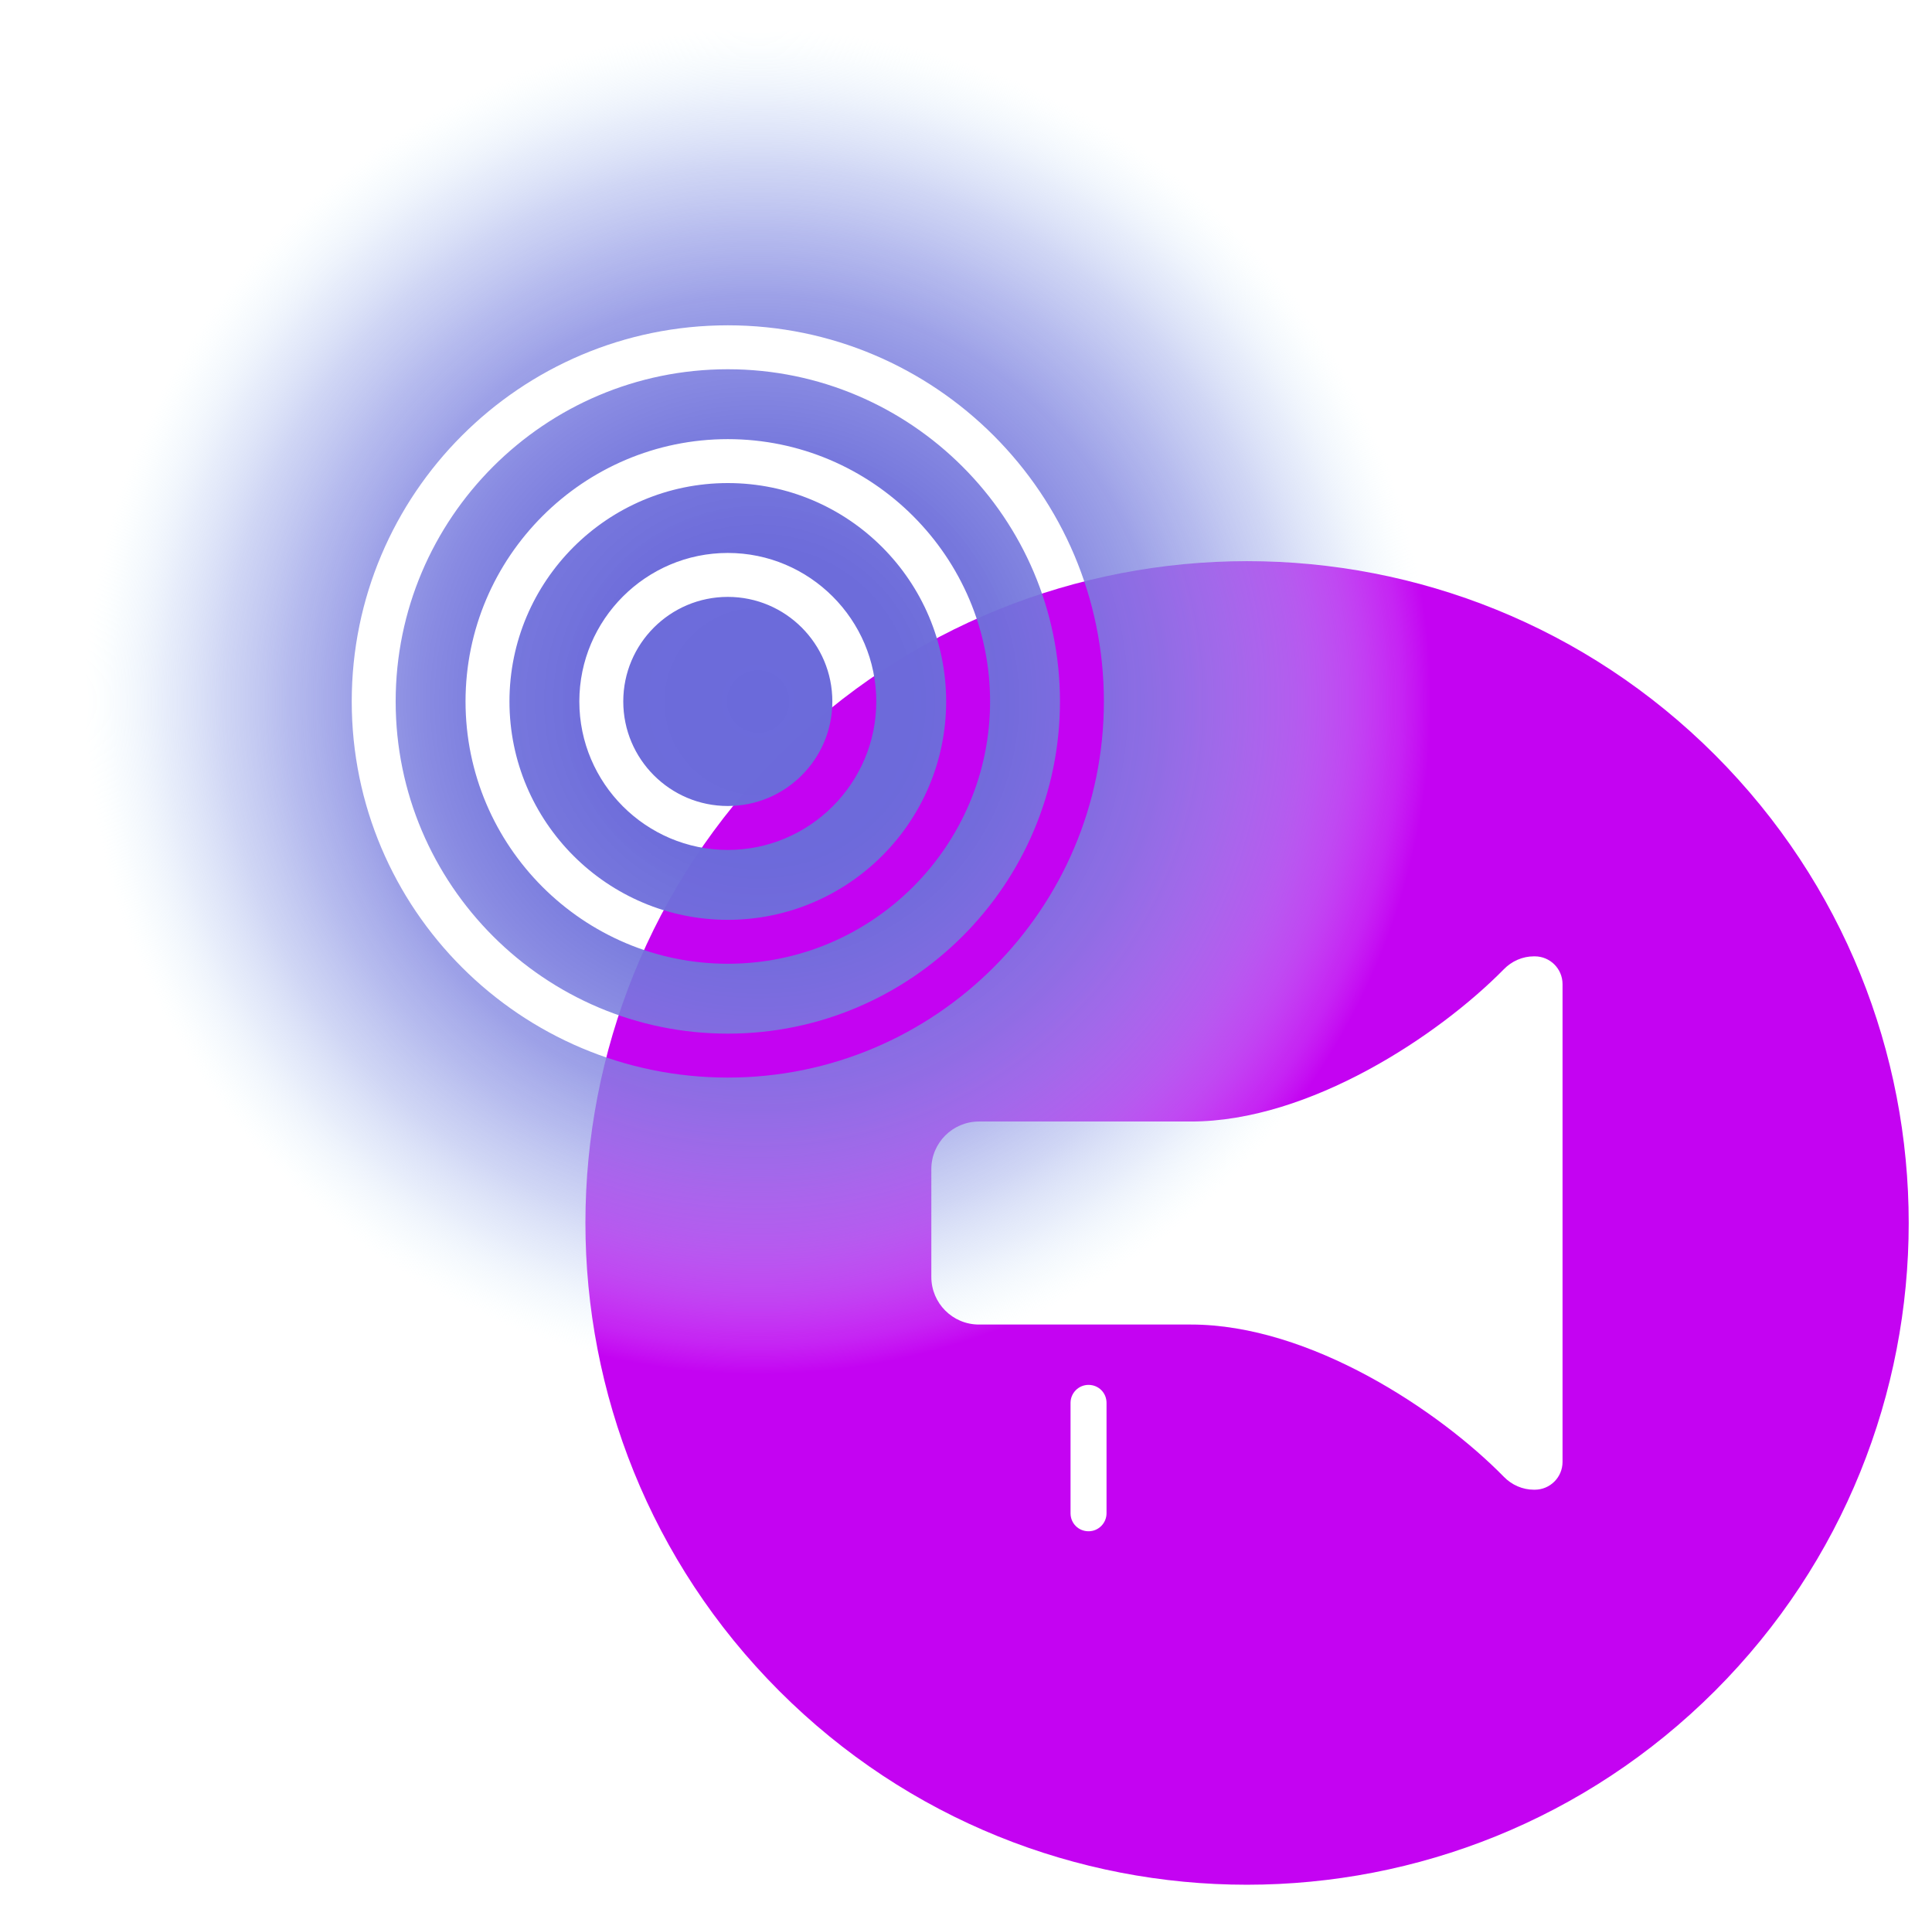 <svg width="73" height="72" viewBox="0 0 73 72" fill="none" xmlns="http://www.w3.org/2000/svg">
<g clip-path="url(#clip0_2109_6168)">
<path d="M64.8 28.52C55.04 18.76 39.21 18.76 29.44 28.52C19.68 38.28 19.68 54.11 29.44 63.88C39.2 73.65 55.03 73.64 64.8 63.88C74.56 54.12 74.56 38.29 64.8 28.52ZM41.81 57.17C41.81 57.54 41.51 57.85 41.13 57.85C40.75 57.85 40.45 57.55 40.45 57.17V53C40.45 52.63 40.75 52.32 41.13 52.32C41.51 52.32 41.81 52.62 41.81 53V57.17ZM59.04 55.23C59.04 55.81 58.57 56.28 57.99 56.28H57.96C57.53 56.28 57.12 56.1 56.82 55.79C54.38 53.3 49.5 50.04 45 50.04H36.99C35.99 50.04 35.19 49.23 35.19 48.24V44.17C35.19 43.17 36 42.37 36.99 42.37H45C49.49 42.37 54.37 39.11 56.82 36.62C57.12 36.31 57.53 36.13 57.96 36.13H57.99C58.57 36.13 59.04 36.6 59.04 37.18V55.24V55.23Z" fill="#C403F2"/>
<path style="mix-blend-mode:multiply" d="M27.5 13.95C20.58 13.95 14.95 19.58 14.95 26.5C14.95 33.42 20.58 39.05 27.5 39.05C34.42 39.05 40.05 33.42 40.05 26.5C40.05 19.58 34.42 13.95 27.5 13.95ZM27.5 36.41C22.03 36.41 17.59 31.96 17.59 26.5C17.59 21.04 22.04 16.59 27.5 16.59C32.96 16.59 37.41 21.04 37.41 26.5C37.41 31.96 32.96 36.41 27.5 36.41ZM27.5 -1C12.31 -1 0 11.31 0 26.5C0 41.69 12.31 54 27.5 54C42.69 54 55 41.69 55 26.5C55 11.31 42.69 -1 27.5 -1ZM27.5 40.71C19.66 40.71 13.29 34.34 13.29 26.5C13.29 18.66 19.66 12.29 27.5 12.29C35.34 12.29 41.71 18.66 41.71 26.5C41.71 34.34 35.34 40.71 27.5 40.71ZM27.5 18.25C22.95 18.25 19.25 21.95 19.25 26.5C19.25 31.05 22.95 34.75 27.5 34.75C32.05 34.75 35.75 31.05 35.75 26.5C35.75 21.95 32.05 18.25 27.5 18.25ZM27.5 32.11C24.41 32.11 21.89 29.59 21.89 26.5C21.89 23.41 24.41 20.89 27.5 20.89C30.59 20.89 33.11 23.41 33.11 26.5C33.11 29.59 30.59 32.11 27.5 32.11ZM31.45 26.5C31.45 28.68 29.68 30.45 27.5 30.45C25.32 30.45 23.55 28.68 23.55 26.5C23.55 24.32 25.32 22.55 27.5 22.55C29.68 22.55 31.45 24.32 31.45 26.5Z" fill="url(#paint0_radial_2109_6168)"/>
</g>
<defs>
<radialGradient id="paint0_radial_2109_6168" cx="0" cy="0" r="1" gradientUnits="userSpaceOnUse" gradientTransform="translate(28.65 26.5) scale(27.5)">
<stop stop-color="#6B6ADA"/>
<stop offset="0.22" stop-color="#6C6BDA" stop-opacity="0.99"/>
<stop offset="0.35" stop-color="#7071DB" stop-opacity="0.95"/>
<stop offset="0.46" stop-color="#787BDE" stop-opacity="0.88"/>
<stop offset="0.56" stop-color="#8388E1" stop-opacity="0.79"/>
<stop offset="0.65" stop-color="#929AE6" stop-opacity="0.67"/>
<stop offset="0.74" stop-color="#A4B0EB" stop-opacity="0.52"/>
<stop offset="0.82" stop-color="#B9CAF2" stop-opacity="0.34"/>
<stop offset="0.89" stop-color="#D0E7F9" stop-opacity="0.14"/>
<stop offset="0.93" stop-color="#E2FDFF" stop-opacity="0"/>
</radialGradient>
<clipPath id="clip0_2109_6168">
<rect x="0.333" width="72" height="72" rx="8" fill="white"/>
</clipPath>
</defs>
</svg>

